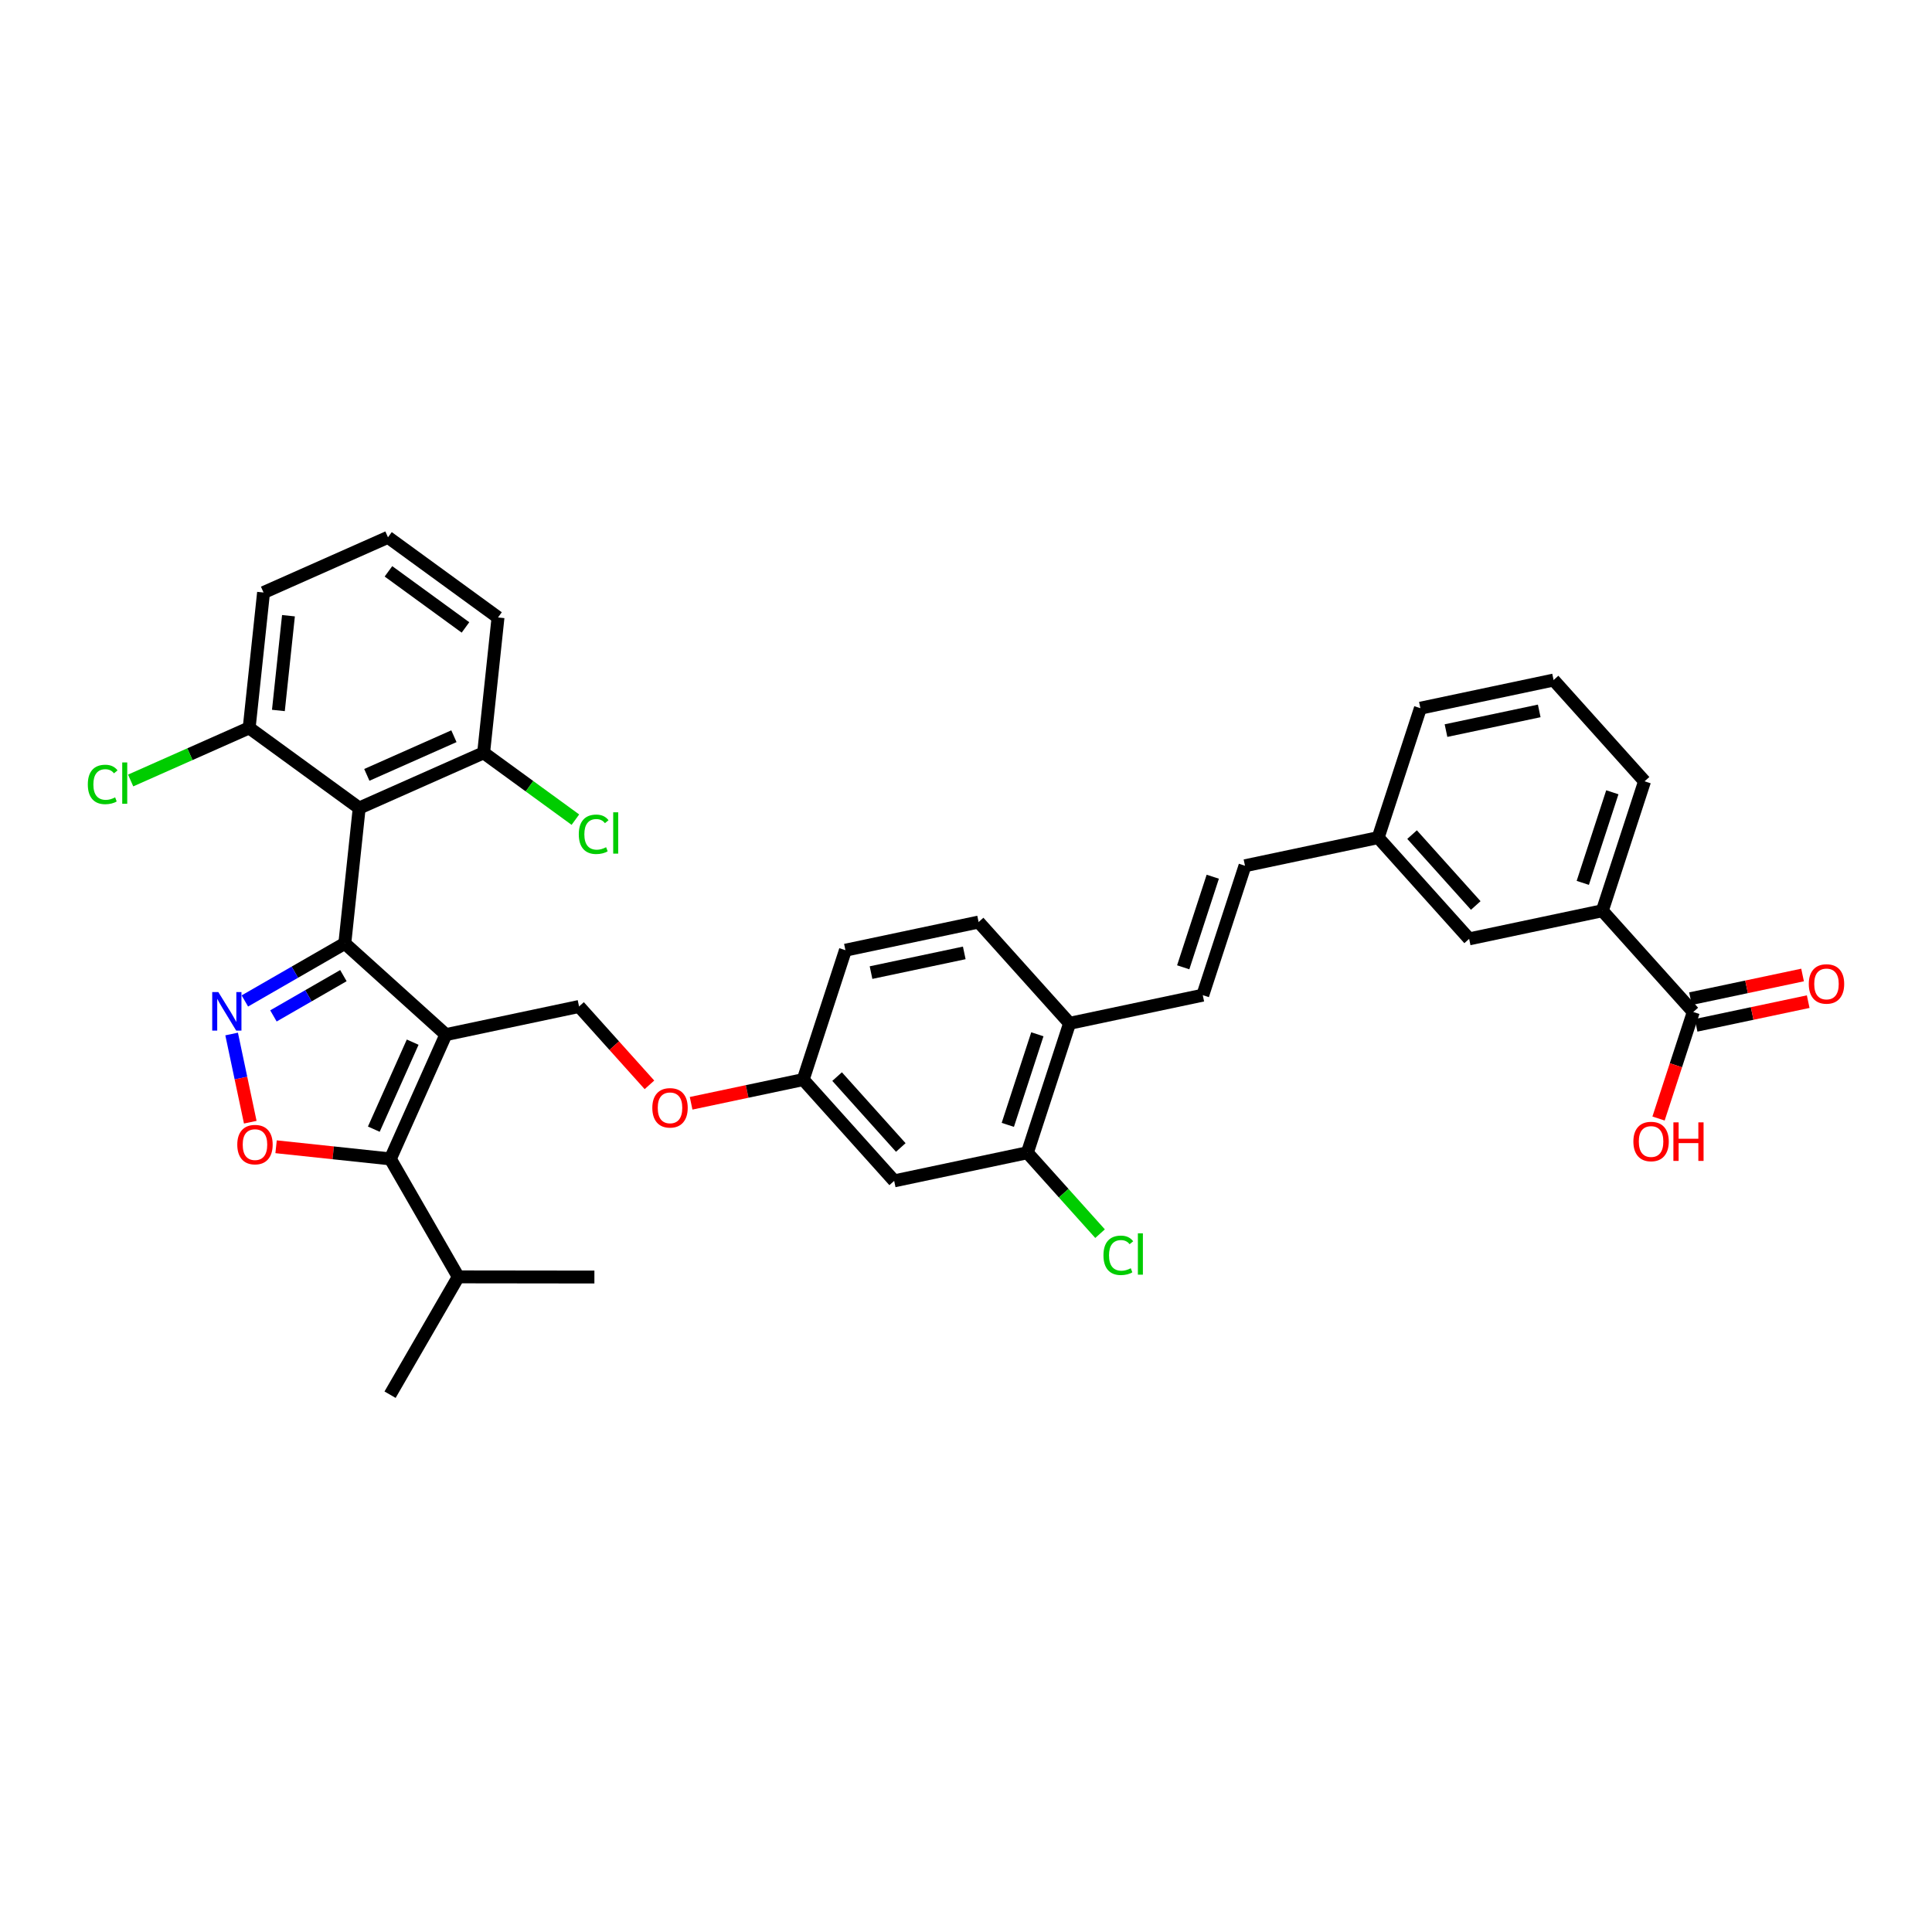 <?xml version='1.0' encoding='iso-8859-1'?>
<svg version='1.1' baseProfile='full'
              xmlns='http://www.w3.org/2000/svg'
                      xmlns:rdkit='http://www.rdkit.org/xml'
                      xmlns:xlink='http://www.w3.org/1999/xlink'
                  xml:space='preserve'
width='300px' height='300px' viewBox='0 0 300 300'>
<!-- END OF HEADER -->
<path class='bond-0 atom-0 atom-1' d='M 60.569,216.567 L 71.16,198.273' style='fill:none;fill-rule:evenodd;stroke:#000000;stroke-width:2.0px;stroke-linecap:butt;stroke-linejoin:miter;stroke-opacity:1' />
<path class='bond-1 atom-1 atom-2' d='M 71.16,198.273 L 92.298,198.299' style='fill:none;fill-rule:evenodd;stroke:#000000;stroke-width:2.0px;stroke-linecap:butt;stroke-linejoin:miter;stroke-opacity:1' />
<path class='bond-2 atom-1 atom-3' d='M 71.16,198.273 L 60.613,179.955' style='fill:none;fill-rule:evenodd;stroke:#000000;stroke-width:2.0px;stroke-linecap:butt;stroke-linejoin:miter;stroke-opacity:1' />
<path class='bond-3 atom-3 atom-4' d='M 60.613,179.955 L 69.233,160.655' style='fill:none;fill-rule:evenodd;stroke:#000000;stroke-width:2.0px;stroke-linecap:butt;stroke-linejoin:miter;stroke-opacity:1' />
<path class='bond-3 atom-3 atom-4' d='M 58.046,175.336 L 64.08,161.825' style='fill:none;fill-rule:evenodd;stroke:#000000;stroke-width:2.0px;stroke-linecap:butt;stroke-linejoin:miter;stroke-opacity:1' />
<path class='bond-35 atom-7 atom-3' d='M 42.87,178.069 L 51.741,179.012' style='fill:none;fill-rule:evenodd;stroke:#FF0000;stroke-width:2.0px;stroke-linecap:butt;stroke-linejoin:miter;stroke-opacity:1' />
<path class='bond-35 atom-7 atom-3' d='M 51.741,179.012 L 60.613,179.955' style='fill:none;fill-rule:evenodd;stroke:#000000;stroke-width:2.0px;stroke-linecap:butt;stroke-linejoin:miter;stroke-opacity:1' />
<path class='bond-4 atom-4 atom-5' d='M 69.233,160.655 L 53.541,146.492' style='fill:none;fill-rule:evenodd;stroke:#000000;stroke-width:2.0px;stroke-linecap:butt;stroke-linejoin:miter;stroke-opacity:1' />
<path class='bond-15 atom-4 atom-16' d='M 69.233,160.655 L 89.915,156.284' style='fill:none;fill-rule:evenodd;stroke:#000000;stroke-width:2.0px;stroke-linecap:butt;stroke-linejoin:miter;stroke-opacity:1' />
<path class='bond-5 atom-5 atom-6' d='M 53.541,146.492 L 45.782,150.96' style='fill:none;fill-rule:evenodd;stroke:#000000;stroke-width:2.0px;stroke-linecap:butt;stroke-linejoin:miter;stroke-opacity:1' />
<path class='bond-5 atom-5 atom-6' d='M 45.782,150.96 L 38.022,155.428' style='fill:none;fill-rule:evenodd;stroke:#0000FF;stroke-width:2.0px;stroke-linecap:butt;stroke-linejoin:miter;stroke-opacity:1' />
<path class='bond-5 atom-5 atom-6' d='M 53.323,151.496 L 47.891,154.623' style='fill:none;fill-rule:evenodd;stroke:#000000;stroke-width:2.0px;stroke-linecap:butt;stroke-linejoin:miter;stroke-opacity:1' />
<path class='bond-5 atom-5 atom-6' d='M 47.891,154.623 L 42.459,157.751' style='fill:none;fill-rule:evenodd;stroke:#0000FF;stroke-width:2.0px;stroke-linecap:butt;stroke-linejoin:miter;stroke-opacity:1' />
<path class='bond-7 atom-5 atom-8' d='M 53.541,146.492 L 55.776,125.472' style='fill:none;fill-rule:evenodd;stroke:#000000;stroke-width:2.0px;stroke-linecap:butt;stroke-linejoin:miter;stroke-opacity:1' />
<path class='bond-6 atom-6 atom-7' d='M 35.967,160.561 L 37.414,167.408' style='fill:none;fill-rule:evenodd;stroke:#0000FF;stroke-width:2.0px;stroke-linecap:butt;stroke-linejoin:miter;stroke-opacity:1' />
<path class='bond-6 atom-6 atom-7' d='M 37.414,167.408 L 38.861,174.255' style='fill:none;fill-rule:evenodd;stroke:#FF0000;stroke-width:2.0px;stroke-linecap:butt;stroke-linejoin:miter;stroke-opacity:1' />
<path class='bond-8 atom-8 atom-9' d='M 55.776,125.472 L 75.097,116.898' style='fill:none;fill-rule:evenodd;stroke:#000000;stroke-width:2.0px;stroke-linecap:butt;stroke-linejoin:miter;stroke-opacity:1' />
<path class='bond-8 atom-8 atom-9' d='M 56.959,120.322 L 70.484,114.32' style='fill:none;fill-rule:evenodd;stroke:#000000;stroke-width:2.0px;stroke-linecap:butt;stroke-linejoin:miter;stroke-opacity:1' />
<path class='bond-36 atom-13 atom-8' d='M 38.69,113.027 L 55.776,125.472' style='fill:none;fill-rule:evenodd;stroke:#000000;stroke-width:2.0px;stroke-linecap:butt;stroke-linejoin:miter;stroke-opacity:1' />
<path class='bond-9 atom-9 atom-10' d='M 75.097,116.898 L 77.331,95.878' style='fill:none;fill-rule:evenodd;stroke:#000000;stroke-width:2.0px;stroke-linecap:butt;stroke-linejoin:miter;stroke-opacity:1' />
<path class='bond-14 atom-9 atom-15' d='M 75.097,116.898 L 82.221,122.087' style='fill:none;fill-rule:evenodd;stroke:#000000;stroke-width:2.0px;stroke-linecap:butt;stroke-linejoin:miter;stroke-opacity:1' />
<path class='bond-14 atom-9 atom-15' d='M 82.221,122.087 L 89.346,127.276' style='fill:none;fill-rule:evenodd;stroke:#00CC00;stroke-width:2.0px;stroke-linecap:butt;stroke-linejoin:miter;stroke-opacity:1' />
<path class='bond-10 atom-10 atom-11' d='M 77.331,95.878 L 60.245,83.433' style='fill:none;fill-rule:evenodd;stroke:#000000;stroke-width:2.0px;stroke-linecap:butt;stroke-linejoin:miter;stroke-opacity:1' />
<path class='bond-10 atom-10 atom-11' d='M 72.279,97.428 L 60.319,88.717' style='fill:none;fill-rule:evenodd;stroke:#000000;stroke-width:2.0px;stroke-linecap:butt;stroke-linejoin:miter;stroke-opacity:1' />
<path class='bond-11 atom-11 atom-12' d='M 60.245,83.433 L 40.924,92.008' style='fill:none;fill-rule:evenodd;stroke:#000000;stroke-width:2.0px;stroke-linecap:butt;stroke-linejoin:miter;stroke-opacity:1' />
<path class='bond-12 atom-12 atom-13' d='M 40.924,92.008 L 38.69,113.027' style='fill:none;fill-rule:evenodd;stroke:#000000;stroke-width:2.0px;stroke-linecap:butt;stroke-linejoin:miter;stroke-opacity:1' />
<path class='bond-12 atom-12 atom-13' d='M 44.793,95.608 L 43.229,110.321' style='fill:none;fill-rule:evenodd;stroke:#000000;stroke-width:2.0px;stroke-linecap:butt;stroke-linejoin:miter;stroke-opacity:1' />
<path class='bond-13 atom-13 atom-14' d='M 38.69,113.027 L 29.488,117.111' style='fill:none;fill-rule:evenodd;stroke:#000000;stroke-width:2.0px;stroke-linecap:butt;stroke-linejoin:miter;stroke-opacity:1' />
<path class='bond-13 atom-13 atom-14' d='M 29.488,117.111 L 20.286,121.195' style='fill:none;fill-rule:evenodd;stroke:#00CC00;stroke-width:2.0px;stroke-linecap:butt;stroke-linejoin:miter;stroke-opacity:1' />
<path class='bond-16 atom-16 atom-17' d='M 89.915,156.284 L 95.38,162.369' style='fill:none;fill-rule:evenodd;stroke:#000000;stroke-width:2.0px;stroke-linecap:butt;stroke-linejoin:miter;stroke-opacity:1' />
<path class='bond-16 atom-16 atom-17' d='M 95.38,162.369 L 100.846,168.454' style='fill:none;fill-rule:evenodd;stroke:#FF0000;stroke-width:2.0px;stroke-linecap:butt;stroke-linejoin:miter;stroke-opacity:1' />
<path class='bond-17 atom-17 atom-18' d='M 107.316,171.317 L 116.019,169.478' style='fill:none;fill-rule:evenodd;stroke:#FF0000;stroke-width:2.0px;stroke-linecap:butt;stroke-linejoin:miter;stroke-opacity:1' />
<path class='bond-17 atom-17 atom-18' d='M 116.019,169.478 L 124.721,167.639' style='fill:none;fill-rule:evenodd;stroke:#000000;stroke-width:2.0px;stroke-linecap:butt;stroke-linejoin:miter;stroke-opacity:1' />
<path class='bond-18 atom-18 atom-19' d='M 124.721,167.639 L 138.847,183.365' style='fill:none;fill-rule:evenodd;stroke:#000000;stroke-width:2.0px;stroke-linecap:butt;stroke-linejoin:miter;stroke-opacity:1' />
<path class='bond-18 atom-18 atom-19' d='M 129.985,167.173 L 139.873,178.181' style='fill:none;fill-rule:evenodd;stroke:#000000;stroke-width:2.0px;stroke-linecap:butt;stroke-linejoin:miter;stroke-opacity:1' />
<path class='bond-37 atom-23 atom-18' d='M 131.277,147.544 L 124.721,167.639' style='fill:none;fill-rule:evenodd;stroke:#000000;stroke-width:2.0px;stroke-linecap:butt;stroke-linejoin:miter;stroke-opacity:1' />
<path class='bond-19 atom-19 atom-20' d='M 138.847,183.365 L 159.528,178.995' style='fill:none;fill-rule:evenodd;stroke:#000000;stroke-width:2.0px;stroke-linecap:butt;stroke-linejoin:miter;stroke-opacity:1' />
<path class='bond-20 atom-20 atom-21' d='M 159.528,178.995 L 166.084,158.899' style='fill:none;fill-rule:evenodd;stroke:#000000;stroke-width:2.0px;stroke-linecap:butt;stroke-linejoin:miter;stroke-opacity:1' />
<path class='bond-20 atom-20 atom-21' d='M 156.492,174.669 L 161.081,160.602' style='fill:none;fill-rule:evenodd;stroke:#000000;stroke-width:2.0px;stroke-linecap:butt;stroke-linejoin:miter;stroke-opacity:1' />
<path class='bond-34 atom-20 atom-35' d='M 159.528,178.995 L 165.172,185.278' style='fill:none;fill-rule:evenodd;stroke:#000000;stroke-width:2.0px;stroke-linecap:butt;stroke-linejoin:miter;stroke-opacity:1' />
<path class='bond-34 atom-20 atom-35' d='M 165.172,185.278 L 170.817,191.562' style='fill:none;fill-rule:evenodd;stroke:#00CC00;stroke-width:2.0px;stroke-linecap:butt;stroke-linejoin:miter;stroke-opacity:1' />
<path class='bond-21 atom-21 atom-22' d='M 166.084,158.899 L 151.958,143.174' style='fill:none;fill-rule:evenodd;stroke:#000000;stroke-width:2.0px;stroke-linecap:butt;stroke-linejoin:miter;stroke-opacity:1' />
<path class='bond-23 atom-21 atom-24' d='M 166.084,158.899 L 186.765,154.529' style='fill:none;fill-rule:evenodd;stroke:#000000;stroke-width:2.0px;stroke-linecap:butt;stroke-linejoin:miter;stroke-opacity:1' />
<path class='bond-22 atom-22 atom-23' d='M 151.958,143.174 L 131.277,147.544' style='fill:none;fill-rule:evenodd;stroke:#000000;stroke-width:2.0px;stroke-linecap:butt;stroke-linejoin:miter;stroke-opacity:1' />
<path class='bond-22 atom-22 atom-23' d='M 149.73,147.965 L 135.253,151.025' style='fill:none;fill-rule:evenodd;stroke:#000000;stroke-width:2.0px;stroke-linecap:butt;stroke-linejoin:miter;stroke-opacity:1' />
<path class='bond-24 atom-24 atom-25' d='M 186.765,154.529 L 193.321,134.433' style='fill:none;fill-rule:evenodd;stroke:#000000;stroke-width:2.0px;stroke-linecap:butt;stroke-linejoin:miter;stroke-opacity:1' />
<path class='bond-24 atom-24 atom-25' d='M 183.729,150.203 L 188.318,136.136' style='fill:none;fill-rule:evenodd;stroke:#000000;stroke-width:2.0px;stroke-linecap:butt;stroke-linejoin:miter;stroke-opacity:1' />
<path class='bond-25 atom-25 atom-26' d='M 193.321,134.433 L 214.002,130.063' style='fill:none;fill-rule:evenodd;stroke:#000000;stroke-width:2.0px;stroke-linecap:butt;stroke-linejoin:miter;stroke-opacity:1' />
<path class='bond-26 atom-26 atom-27' d='M 214.002,130.063 L 228.128,145.788' style='fill:none;fill-rule:evenodd;stroke:#000000;stroke-width:2.0px;stroke-linecap:butt;stroke-linejoin:miter;stroke-opacity:1' />
<path class='bond-26 atom-26 atom-27' d='M 219.266,129.597 L 229.154,140.604' style='fill:none;fill-rule:evenodd;stroke:#000000;stroke-width:2.0px;stroke-linecap:butt;stroke-linejoin:miter;stroke-opacity:1' />
<path class='bond-38 atom-31 atom-26' d='M 220.558,109.967 L 214.002,130.063' style='fill:none;fill-rule:evenodd;stroke:#000000;stroke-width:2.0px;stroke-linecap:butt;stroke-linejoin:miter;stroke-opacity:1' />
<path class='bond-27 atom-27 atom-28' d='M 228.128,145.788 L 248.809,141.418' style='fill:none;fill-rule:evenodd;stroke:#000000;stroke-width:2.0px;stroke-linecap:butt;stroke-linejoin:miter;stroke-opacity:1' />
<path class='bond-28 atom-28 atom-29' d='M 248.809,141.418 L 255.365,121.322' style='fill:none;fill-rule:evenodd;stroke:#000000;stroke-width:2.0px;stroke-linecap:butt;stroke-linejoin:miter;stroke-opacity:1' />
<path class='bond-28 atom-28 atom-29' d='M 245.773,137.092 L 250.362,123.025' style='fill:none;fill-rule:evenodd;stroke:#000000;stroke-width:2.0px;stroke-linecap:butt;stroke-linejoin:miter;stroke-opacity:1' />
<path class='bond-31 atom-28 atom-32' d='M 248.809,141.418 L 262.934,157.143' style='fill:none;fill-rule:evenodd;stroke:#000000;stroke-width:2.0px;stroke-linecap:butt;stroke-linejoin:miter;stroke-opacity:1' />
<path class='bond-29 atom-29 atom-30' d='M 255.365,121.322 L 241.24,105.597' style='fill:none;fill-rule:evenodd;stroke:#000000;stroke-width:2.0px;stroke-linecap:butt;stroke-linejoin:miter;stroke-opacity:1' />
<path class='bond-30 atom-30 atom-31' d='M 241.24,105.597 L 220.558,109.967' style='fill:none;fill-rule:evenodd;stroke:#000000;stroke-width:2.0px;stroke-linecap:butt;stroke-linejoin:miter;stroke-opacity:1' />
<path class='bond-30 atom-30 atom-31' d='M 239.011,110.389 L 224.534,113.448' style='fill:none;fill-rule:evenodd;stroke:#000000;stroke-width:2.0px;stroke-linecap:butt;stroke-linejoin:miter;stroke-opacity:1' />
<path class='bond-32 atom-32 atom-33' d='M 263.371,159.212 L 272.074,157.373' style='fill:none;fill-rule:evenodd;stroke:#000000;stroke-width:2.0px;stroke-linecap:butt;stroke-linejoin:miter;stroke-opacity:1' />
<path class='bond-32 atom-32 atom-33' d='M 272.074,157.373 L 280.776,155.534' style='fill:none;fill-rule:evenodd;stroke:#FF0000;stroke-width:2.0px;stroke-linecap:butt;stroke-linejoin:miter;stroke-opacity:1' />
<path class='bond-32 atom-32 atom-33' d='M 262.497,155.075 L 271.2,153.236' style='fill:none;fill-rule:evenodd;stroke:#000000;stroke-width:2.0px;stroke-linecap:butt;stroke-linejoin:miter;stroke-opacity:1' />
<path class='bond-32 atom-32 atom-33' d='M 271.2,153.236 L 279.902,151.397' style='fill:none;fill-rule:evenodd;stroke:#FF0000;stroke-width:2.0px;stroke-linecap:butt;stroke-linejoin:miter;stroke-opacity:1' />
<path class='bond-33 atom-32 atom-34' d='M 262.934,157.143 L 260.236,165.413' style='fill:none;fill-rule:evenodd;stroke:#000000;stroke-width:2.0px;stroke-linecap:butt;stroke-linejoin:miter;stroke-opacity:1' />
<path class='bond-33 atom-32 atom-34' d='M 260.236,165.413 L 257.538,173.684' style='fill:none;fill-rule:evenodd;stroke:#FF0000;stroke-width:2.0px;stroke-linecap:butt;stroke-linejoin:miter;stroke-opacity:1' />
<path  class='atom-6' d='M 33.9 154.046
L 35.861 157.217
Q 36.056 157.529, 36.368 158.096
Q 36.681 158.662, 36.698 158.696
L 36.698 154.046
L 37.493 154.046
L 37.493 160.032
L 36.673 160.032
L 34.568 156.566
Q 34.322 156.16, 34.06 155.695
Q 33.807 155.23, 33.73 155.086
L 33.73 160.032
L 32.953 160.032
L 32.953 154.046
L 33.9 154.046
' fill='#0000FF'/>
<path  class='atom-7' d='M 36.845 177.737
Q 36.845 176.3, 37.555 175.497
Q 38.266 174.693, 39.593 174.693
Q 40.92 174.693, 41.631 175.497
Q 42.341 176.3, 42.341 177.737
Q 42.341 179.192, 41.622 180.02
Q 40.904 180.84, 39.593 180.84
Q 38.274 180.84, 37.555 180.02
Q 36.845 179.2, 36.845 177.737
M 39.593 180.164
Q 40.506 180.164, 40.997 179.555
Q 41.495 178.938, 41.495 177.737
Q 41.495 176.562, 40.997 175.97
Q 40.506 175.37, 39.593 175.37
Q 38.68 175.37, 38.181 175.962
Q 37.691 176.553, 37.691 177.737
Q 37.691 178.946, 38.181 179.555
Q 38.68 180.164, 39.593 180.164
' fill='#FF0000'/>
<path  class='atom-14' d='M 13.636 121.809
Q 13.636 120.321, 14.33 119.543
Q 15.031 118.757, 16.359 118.757
Q 17.593 118.757, 18.253 119.628
L 17.695 120.084
Q 17.213 119.45, 16.359 119.45
Q 15.454 119.45, 14.972 120.059
Q 14.499 120.659, 14.499 121.809
Q 14.499 122.993, 14.989 123.602
Q 15.488 124.21, 16.452 124.21
Q 17.111 124.21, 17.881 123.813
L 18.118 124.447
Q 17.805 124.65, 17.331 124.768
Q 16.858 124.887, 16.334 124.887
Q 15.031 124.887, 14.33 124.092
Q 13.636 123.297, 13.636 121.809
' fill='#00CC00'/>
<path  class='atom-14' d='M 18.98 118.393
L 19.758 118.393
L 19.758 124.811
L 18.98 124.811
L 18.98 118.393
' fill='#00CC00'/>
<path  class='atom-15' d='M 89.875 129.55
Q 89.875 128.062, 90.568 127.284
Q 91.27 126.497, 92.597 126.497
Q 93.832 126.497, 94.491 127.368
L 93.933 127.825
Q 93.451 127.191, 92.597 127.191
Q 91.692 127.191, 91.211 127.799
Q 90.737 128.4, 90.737 129.55
Q 90.737 130.733, 91.228 131.342
Q 91.726 131.951, 92.69 131.951
Q 93.35 131.951, 94.119 131.554
L 94.356 132.188
Q 94.043 132.391, 93.57 132.509
Q 93.096 132.627, 92.572 132.627
Q 91.27 132.627, 90.568 131.833
Q 89.875 131.038, 89.875 129.55
' fill='#00CC00'/>
<path  class='atom-15' d='M 95.218 126.134
L 95.996 126.134
L 95.996 132.551
L 95.218 132.551
L 95.218 126.134
' fill='#00CC00'/>
<path  class='atom-17' d='M 101.292 172.027
Q 101.292 170.589, 102.002 169.786
Q 102.712 168.983, 104.04 168.983
Q 105.367 168.983, 106.078 169.786
Q 106.788 170.589, 106.788 172.027
Q 106.788 173.481, 106.069 174.31
Q 105.35 175.13, 104.04 175.13
Q 102.721 175.13, 102.002 174.31
Q 101.292 173.489, 101.292 172.027
M 104.04 174.453
Q 104.953 174.453, 105.443 173.844
Q 105.942 173.227, 105.942 172.027
Q 105.942 170.851, 105.443 170.259
Q 104.953 169.659, 104.04 169.659
Q 103.127 169.659, 102.628 170.251
Q 102.137 170.843, 102.137 172.027
Q 102.137 173.236, 102.628 173.844
Q 103.127 174.453, 104.04 174.453
' fill='#FF0000'/>
<path  class='atom-33' d='M 280.868 152.79
Q 280.868 151.353, 281.578 150.549
Q 282.288 149.746, 283.616 149.746
Q 284.943 149.746, 285.653 150.549
Q 286.364 151.353, 286.364 152.79
Q 286.364 154.244, 285.645 155.073
Q 284.926 155.893, 283.616 155.893
Q 282.297 155.893, 281.578 155.073
Q 280.868 154.253, 280.868 152.79
M 283.616 155.217
Q 284.529 155.217, 285.019 154.608
Q 285.518 153.991, 285.518 152.79
Q 285.518 151.615, 285.019 151.023
Q 284.529 150.423, 283.616 150.423
Q 282.703 150.423, 282.204 151.014
Q 281.713 151.606, 281.713 152.79
Q 281.713 153.999, 282.204 154.608
Q 282.703 155.217, 283.616 155.217
' fill='#FF0000'/>
<path  class='atom-34' d='M 253.631 177.256
Q 253.631 175.819, 254.341 175.015
Q 255.051 174.212, 256.378 174.212
Q 257.706 174.212, 258.416 175.015
Q 259.126 175.819, 259.126 177.256
Q 259.126 178.71, 258.408 179.539
Q 257.689 180.359, 256.378 180.359
Q 255.059 180.359, 254.341 179.539
Q 253.631 178.719, 253.631 177.256
M 256.378 179.683
Q 257.292 179.683, 257.782 179.074
Q 258.281 178.457, 258.281 177.256
Q 258.281 176.081, 257.782 175.489
Q 257.292 174.888, 256.378 174.888
Q 255.465 174.888, 254.966 175.48
Q 254.476 176.072, 254.476 177.256
Q 254.476 178.465, 254.966 179.074
Q 255.465 179.683, 256.378 179.683
' fill='#FF0000'/>
<path  class='atom-34' d='M 259.845 174.28
L 260.657 174.28
L 260.657 176.825
L 263.718 176.825
L 263.718 174.28
L 264.529 174.28
L 264.529 180.266
L 263.718 180.266
L 263.718 177.501
L 260.657 177.501
L 260.657 180.266
L 259.845 180.266
L 259.845 174.28
' fill='#FF0000'/>
<path  class='atom-35' d='M 171.345 194.927
Q 171.345 193.439, 172.038 192.661
Q 172.74 191.875, 174.068 191.875
Q 175.302 191.875, 175.962 192.746
L 175.404 193.202
Q 174.922 192.568, 174.068 192.568
Q 173.163 192.568, 172.681 193.177
Q 172.207 193.777, 172.207 194.927
Q 172.207 196.111, 172.698 196.72
Q 173.197 197.328, 174.161 197.328
Q 174.82 197.328, 175.59 196.931
L 175.826 197.565
Q 175.513 197.768, 175.04 197.886
Q 174.566 198.005, 174.042 198.005
Q 172.74 198.005, 172.038 197.21
Q 171.345 196.415, 171.345 194.927
' fill='#00CC00'/>
<path  class='atom-35' d='M 176.689 191.511
L 177.467 191.511
L 177.467 197.929
L 176.689 197.929
L 176.689 191.511
' fill='#00CC00'/>
</svg>
